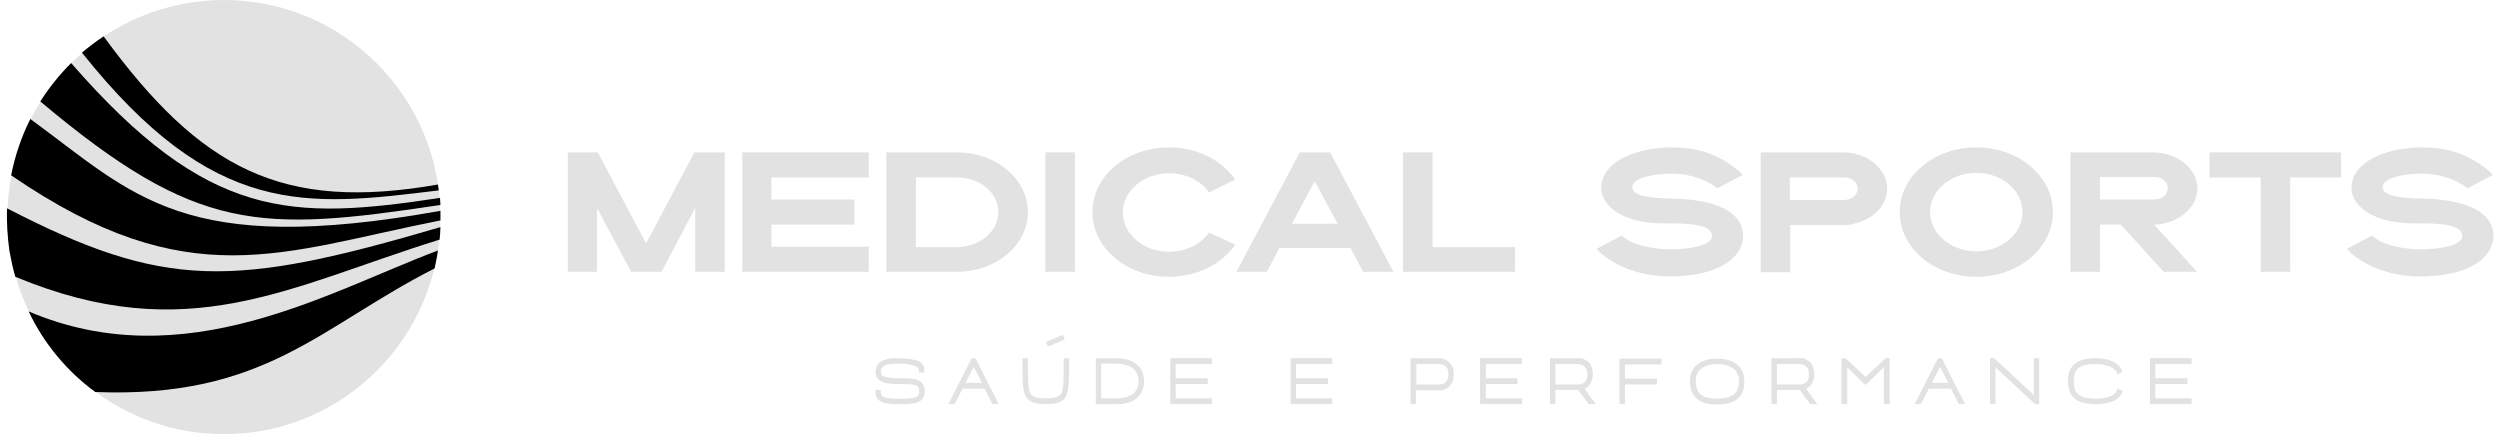 <svg width="357" height="62" viewBox="0 0 357 62" fill="none" xmlns="http://www.w3.org/2000/svg">
<path d="M31.976 62C49.05 62 62.892 48.121 62.892 31C62.892 13.879 49.05 0 31.976 0C14.901 0 1.06 13.879 1.06 31C1.06 48.121 14.901 62 31.976 62Z" fill="#E2E2E2"/>
<path d="M62.892 31.477C62.892 31 62.892 30.582 62.892 30.106C26.03 36.723 19.253 27.9 4.33 16.99C3.081 19.494 2.13 22.236 1.595 25.038C26.982 42.446 40.18 35.948 62.892 31.477Z" fill="black"/>
<path d="M62.892 29.271C62.892 28.913 62.832 28.556 62.832 28.258C41.607 31.477 29.716 31.477 10.156 9.002C8.491 10.671 7.005 12.519 5.756 14.487C28.171 33.325 37.089 33.146 62.892 29.271Z" fill="black"/>
<path d="M1.357 35.888C1.595 37.14 1.833 38.333 2.189 39.525C26.863 49.779 41.251 40.896 62.773 34.219C62.832 33.623 62.892 33.027 62.892 32.431C33.284 41.135 23.533 41.373 1 29.748C0.941 31.775 1.06 33.802 1.357 35.888Z" fill="black"/>
<path d="M4.092 44.473C6.292 49.123 9.621 53.058 13.604 55.979C37.862 56.933 45.71 46.62 62.059 38.333C62.238 37.498 62.416 36.664 62.535 35.77C46.958 41.612 26.387 53.952 4.092 44.473Z" fill="black"/>
<path d="M62.654 27.186C62.595 26.887 62.595 26.589 62.535 26.351C40.3 30.226 28.706 24.205 14.794 5.188C13.724 5.903 12.713 6.678 11.702 7.513C30.549 31.18 43.748 29.511 62.654 27.186Z" fill="black"/>
<path d="M103.499 21.76V38.81H99.278V29.689L94.462 38.81H90.122L85.247 29.689V38.81H81.085V21.76H85.366L92.262 34.756L99.159 21.76H103.499Z" fill="#E2E2E2"/>
<path d="M110.158 25.337V28.496H121.989V32.073H110.158V35.233H124.07V38.81H105.996V21.76H124.07V25.337H110.158Z" fill="#E2E2E2"/>
<path d="M142.56 30.285C142.56 27.543 139.944 25.337 136.674 25.337H130.788V35.292H136.674C139.944 35.233 142.56 33.027 142.56 30.285ZM146.781 30.285C146.781 34.994 142.263 38.81 136.674 38.81H126.567V21.76H136.674C142.263 21.76 146.781 25.575 146.781 30.285Z" fill="#E2E2E2"/>
<path d="M153.5 21.76H149.278V38.81H153.5V21.76Z" fill="#E2E2E2"/>
<path d="M176.39 34.935C174.487 37.678 170.979 39.526 166.937 39.526C160.872 39.526 155.997 35.412 155.997 30.285C155.997 25.158 160.872 21.045 166.937 21.045C170.979 21.045 174.487 22.893 176.39 25.635L172.644 27.483C171.515 25.814 169.374 24.741 166.937 24.741C163.31 24.741 160.337 27.245 160.337 30.345C160.337 33.445 163.31 35.949 166.937 35.949C169.374 35.949 171.515 34.816 172.644 33.206L176.39 34.935Z" fill="#E2E2E2"/>
<path d="M191.015 31.954L187.745 25.873L184.475 31.954H191.015V31.954ZM198.982 38.81H194.642L192.858 35.412H182.692L180.908 38.81H176.568L185.605 21.76H189.945L198.982 38.81Z" fill="#E2E2E2"/>
<path d="M216.343 35.292V38.81H200.35V21.76H204.571V35.292H216.343Z" fill="#E2E2E2"/>
<path d="M228.65 26.887C228.65 25.814 229.066 23.847 232.038 22.416C233.763 21.581 236.022 21.105 238.4 21.045C239.53 21.045 240.659 21.105 241.729 21.283C244.167 21.701 246.426 22.833 248.329 24.443C248.567 24.622 248.745 24.801 248.864 24.98L245.237 26.887C244.999 26.708 242.562 24.681 238.281 24.801C235.665 24.86 233.049 25.516 233.109 26.768C233.168 28.437 237.984 28.318 239.649 28.378C246.605 28.735 248.864 31.06 248.923 33.624C248.983 36.068 246.605 39.228 239.173 39.466C232.752 39.705 228.828 36.605 227.996 35.532L231.622 33.624C232.633 34.816 235.844 35.71 239.292 35.591C242.562 35.472 244.524 34.697 244.464 33.683C244.464 32.73 243.632 31.835 237.924 31.895C231.86 32.014 228.709 29.451 228.65 26.887Z" fill="#E2E2E2"/>
<path d="M265.273 26.946C265.273 26.052 264.441 25.337 263.371 25.337H255.582V28.556H263.371C264.381 28.556 265.273 27.84 265.273 26.946ZM269.494 26.946C269.494 29.331 267.473 31.358 264.738 31.954C264.322 32.073 263.906 32.133 263.43 32.133H255.642V38.869H251.42V21.76H263.192C266.641 21.76 269.494 24.085 269.494 26.946Z" fill="#E2E2E2"/>
<path d="M288.817 30.285C288.817 27.185 285.845 24.681 282.218 24.681C278.591 24.681 275.618 27.185 275.618 30.285C275.618 33.385 278.591 35.889 282.218 35.889C285.845 35.889 288.817 33.385 288.817 30.285ZM293.157 30.285C293.157 35.412 288.282 39.526 282.218 39.526C276.154 39.526 271.278 35.412 271.278 30.285C271.278 25.158 276.154 21.045 282.218 21.045C288.282 21.045 293.157 25.158 293.157 30.285Z" fill="#E2E2E2"/>
<path d="M299.876 28.496H307.664C308.734 28.496 309.567 27.781 309.567 26.887C309.567 25.992 308.734 25.277 307.664 25.277H299.876V28.496V28.496ZM307.605 32.073L313.728 38.81H308.972L302.848 32.073H299.876V38.81H295.654V21.76H307.426C310.934 21.76 313.788 24.085 313.788 26.887C313.788 29.271 311.766 31.298 309.031 31.894C308.556 32.014 308.14 32.073 307.605 32.073Z" fill="#E2E2E2"/>
<path d="M334.3 21.76V25.337H327.046V38.81H322.825V25.337H315.512V21.76H334.3Z" fill="#E2E2E2"/>
<path d="M335.786 26.887C335.786 25.814 336.202 23.847 339.175 22.416C340.899 21.581 343.158 21.105 345.536 21.045C346.666 21.045 347.796 21.105 348.866 21.283C351.303 21.701 353.563 22.833 355.465 24.443C355.703 24.622 355.881 24.801 356 24.98L352.373 26.887C352.136 26.708 349.698 24.681 345.417 24.801C342.801 24.86 340.185 25.516 340.245 26.768C340.304 28.437 345.12 28.318 346.785 28.378C353.741 28.735 356 31.06 356.06 33.624C356.119 36.068 353.741 39.228 346.309 39.466C339.888 39.705 335.964 36.605 335.132 35.532L338.759 33.624C339.769 34.816 342.98 35.71 346.428 35.591C349.698 35.472 351.66 34.697 351.601 33.683C351.601 32.73 350.768 31.835 345.061 31.895C338.996 32.014 335.845 29.451 335.786 26.887Z" fill="#E2E2E2"/>
<path d="M130.313 51.329C129.481 51.15 128.589 51.15 127.935 51.15C125.557 51.15 125.021 52.224 125.021 53.058C125.021 54.846 127.043 54.846 128.529 54.846C130.907 54.846 131.264 54.966 131.264 55.979C131.264 56.814 130.491 56.933 128.529 56.933C126.448 56.933 125.794 56.754 125.794 56.039V55.681H125.021V56.039C125.021 57.708 126.983 57.708 128.529 57.708C130.313 57.708 132.037 57.708 132.037 55.92C132.037 54.012 130.491 54.012 128.529 54.012C126.211 54.012 125.794 53.714 125.794 53.058C125.794 52.76 125.794 51.925 127.935 51.925H128.113C128.708 51.925 129.481 51.925 130.135 52.104C130.848 52.224 131.205 52.522 131.205 52.82V53.177H131.978V52.82C132.037 52.045 131.443 51.508 130.313 51.329Z" fill="#E2E2E2"/>
<path d="M137.863 54.668L139.052 52.402L140.242 54.668H137.863ZM138.755 51.15L135.426 57.708H136.318L137.447 55.502H140.598L141.728 57.708H142.62L139.29 51.15H138.755Z" fill="#E2E2E2"/>
<path d="M151.895 51.508C151.895 53.833 151.895 55.383 151.597 56.099C151.36 56.635 150.706 56.873 149.338 56.873C147.971 56.873 147.317 56.635 147.079 56.099C146.782 55.324 146.782 53.833 146.782 51.508V51.15H146.009V51.508C146.009 54.012 146.009 55.502 146.366 56.397C146.841 57.529 148.09 57.708 149.338 57.708C150.646 57.708 151.895 57.529 152.311 56.397C152.668 55.502 152.668 54.012 152.668 51.508V51.15H151.895V51.508V51.508Z" fill="#E2E2E2"/>
<path d="M162.061 55.98C161.229 56.934 159.564 56.874 159.564 56.874H157.246V51.926H159.445C159.445 51.926 161.17 51.866 162.061 52.88C162.418 53.297 162.596 53.774 162.596 54.43C162.596 55.086 162.418 55.562 162.061 55.98ZM159.445 51.151H156.473V57.709H159.564C159.564 57.709 159.624 57.709 159.683 57.709C160.159 57.709 161.705 57.649 162.656 56.516C163.132 55.98 163.369 55.264 163.369 54.43C163.369 53.595 163.132 52.88 162.656 52.343C161.526 51.091 159.564 51.151 159.445 51.151Z" fill="#E2E2E2"/>
<path d="M167.115 57.708H173.06V56.873H167.888V54.846H172.466V54.012H167.888V51.985H173.06V51.15H167.115V57.708Z" fill="#E2E2E2"/>
<path d="M184.297 57.708H190.242V56.873H185.07V54.846H189.648V54.012H185.07V51.985H190.242V51.15H184.297V57.708Z" fill="#E2E2E2"/>
<path d="M206.533 54.489C206.176 54.906 205.641 54.906 205.522 54.906H202.252V51.985H205.463C205.463 51.985 206.117 51.985 206.533 52.402C206.771 52.641 206.83 52.998 206.83 53.416C206.83 53.893 206.711 54.25 206.533 54.489ZM205.403 51.15H201.836H201.42V57.708H202.193V55.741H205.463C205.641 55.741 206.474 55.741 207.068 55.085C207.425 54.668 207.603 54.131 207.603 53.475C207.603 52.82 207.425 52.283 207.068 51.866C206.474 51.15 205.522 51.15 205.403 51.15Z" fill="#E2E2E2"/>
<path d="M211.349 57.708H217.353V56.873H212.181V54.846H216.699V54.012H212.181V51.985H217.353V51.15H211.349V57.708Z" fill="#E2E2E2"/>
<path d="M225.32 54.905H222.11V51.984H225.261C225.32 51.984 225.974 51.984 226.331 52.401C226.569 52.64 226.688 52.997 226.688 53.474C226.688 53.951 226.569 54.309 226.331 54.547C226.034 54.845 225.499 54.905 225.32 54.905ZM226.926 55.024C227.282 54.607 227.461 54.07 227.461 53.415C227.461 52.759 227.282 52.222 226.926 51.805C226.272 51.03 225.201 51.149 225.261 51.149H221.753H221.337V57.707H222.11V55.68H225.261C225.261 55.68 225.32 55.68 225.38 55.68L226.866 57.707H227.877L226.272 55.501C226.569 55.382 226.747 55.263 226.926 55.024Z" fill="#E2E2E2"/>
<path d="M231.266 57.707H232.039V54.905H236.617V54.071H232.039V52.044H237.271V51.209H231.266V57.707Z" fill="#E2E2E2"/>
<path d="M245.178 56.932C243.038 56.932 242.146 56.157 242.146 54.369C242.146 52.103 244.643 51.984 245.178 51.984C246.129 51.984 248.329 52.222 248.329 54.428C248.27 56.217 247.378 56.932 245.178 56.932ZM245.119 51.209C243.335 51.209 241.313 52.044 241.313 54.369C241.313 56.634 242.621 57.767 245.178 57.767C247.794 57.767 249.102 56.694 249.102 54.488C249.102 51.507 246.308 51.209 245.119 51.209Z" fill="#E2E2E2"/>
<path d="M256.95 54.907H253.739V51.986H256.89C256.95 51.986 257.604 51.986 257.96 52.403C258.198 52.641 258.317 52.999 258.317 53.476C258.317 53.953 258.198 54.311 257.96 54.549C257.663 54.847 257.128 54.907 256.95 54.907ZM258.555 55.026C258.912 54.609 259.09 54.072 259.09 53.416C259.09 52.761 258.912 52.224 258.555 51.807C257.901 51.032 256.831 51.091 256.89 51.151H253.382H252.966V57.709H253.739V55.682H256.89C256.89 55.682 256.95 55.682 257.009 55.682L258.496 57.709H259.506L257.901 55.503C258.139 55.384 258.377 55.264 258.555 55.026Z" fill="#E2E2E2"/>
<path d="M266.403 53.833L263.549 51.15H262.955V57.708H263.787V52.462L266.106 54.727L266.403 54.966L269.019 52.462V57.708H269.851V51.15H269.257L266.403 53.833Z" fill="#E2E2E2"/>
<path d="M275.856 54.668L277.045 52.402L278.234 54.668H275.856ZM276.748 51.15L273.418 57.708H274.31L275.44 55.502H278.591L279.721 57.708H280.612L277.283 51.15H276.748Z" fill="#E2E2E2"/>
<path d="M290.422 56.397L284.774 51.15H284.536H284.18V57.708H284.953V52.462L290.601 57.708H290.839L291.076 57.887V57.708H291.195V51.15H290.422V56.397Z" fill="#E2E2E2"/>
<path d="M299.162 51.985C301.719 51.985 302.254 53.118 302.254 53.118L302.373 53.475L303.086 53.118L302.967 52.82C302.967 52.76 302.373 51.15 299.162 51.15C295.952 51.15 295.298 52.879 295.298 54.31C295.298 56.635 296.487 57.708 299.222 57.708C302.551 57.708 302.967 56.218 303.027 56.039L303.086 55.741L302.313 55.562L302.254 55.86C302.254 55.86 301.897 56.933 299.222 56.933C296.368 56.933 296.13 55.681 296.13 54.37C296.13 52.641 297.022 51.985 299.162 51.985Z" fill="#E2E2E2"/>
<path d="M312.956 51.985V51.15H307.01V57.708H312.956V56.873H307.783V54.846H312.361V54.012H307.783V51.985H312.956Z" fill="#E2E2E2"/>
<path d="M152.059 48.479L151.785 47.818L149.37 48.827L149.644 49.487L152.059 48.479Z" fill="#E2E2E2"/>
</svg>
